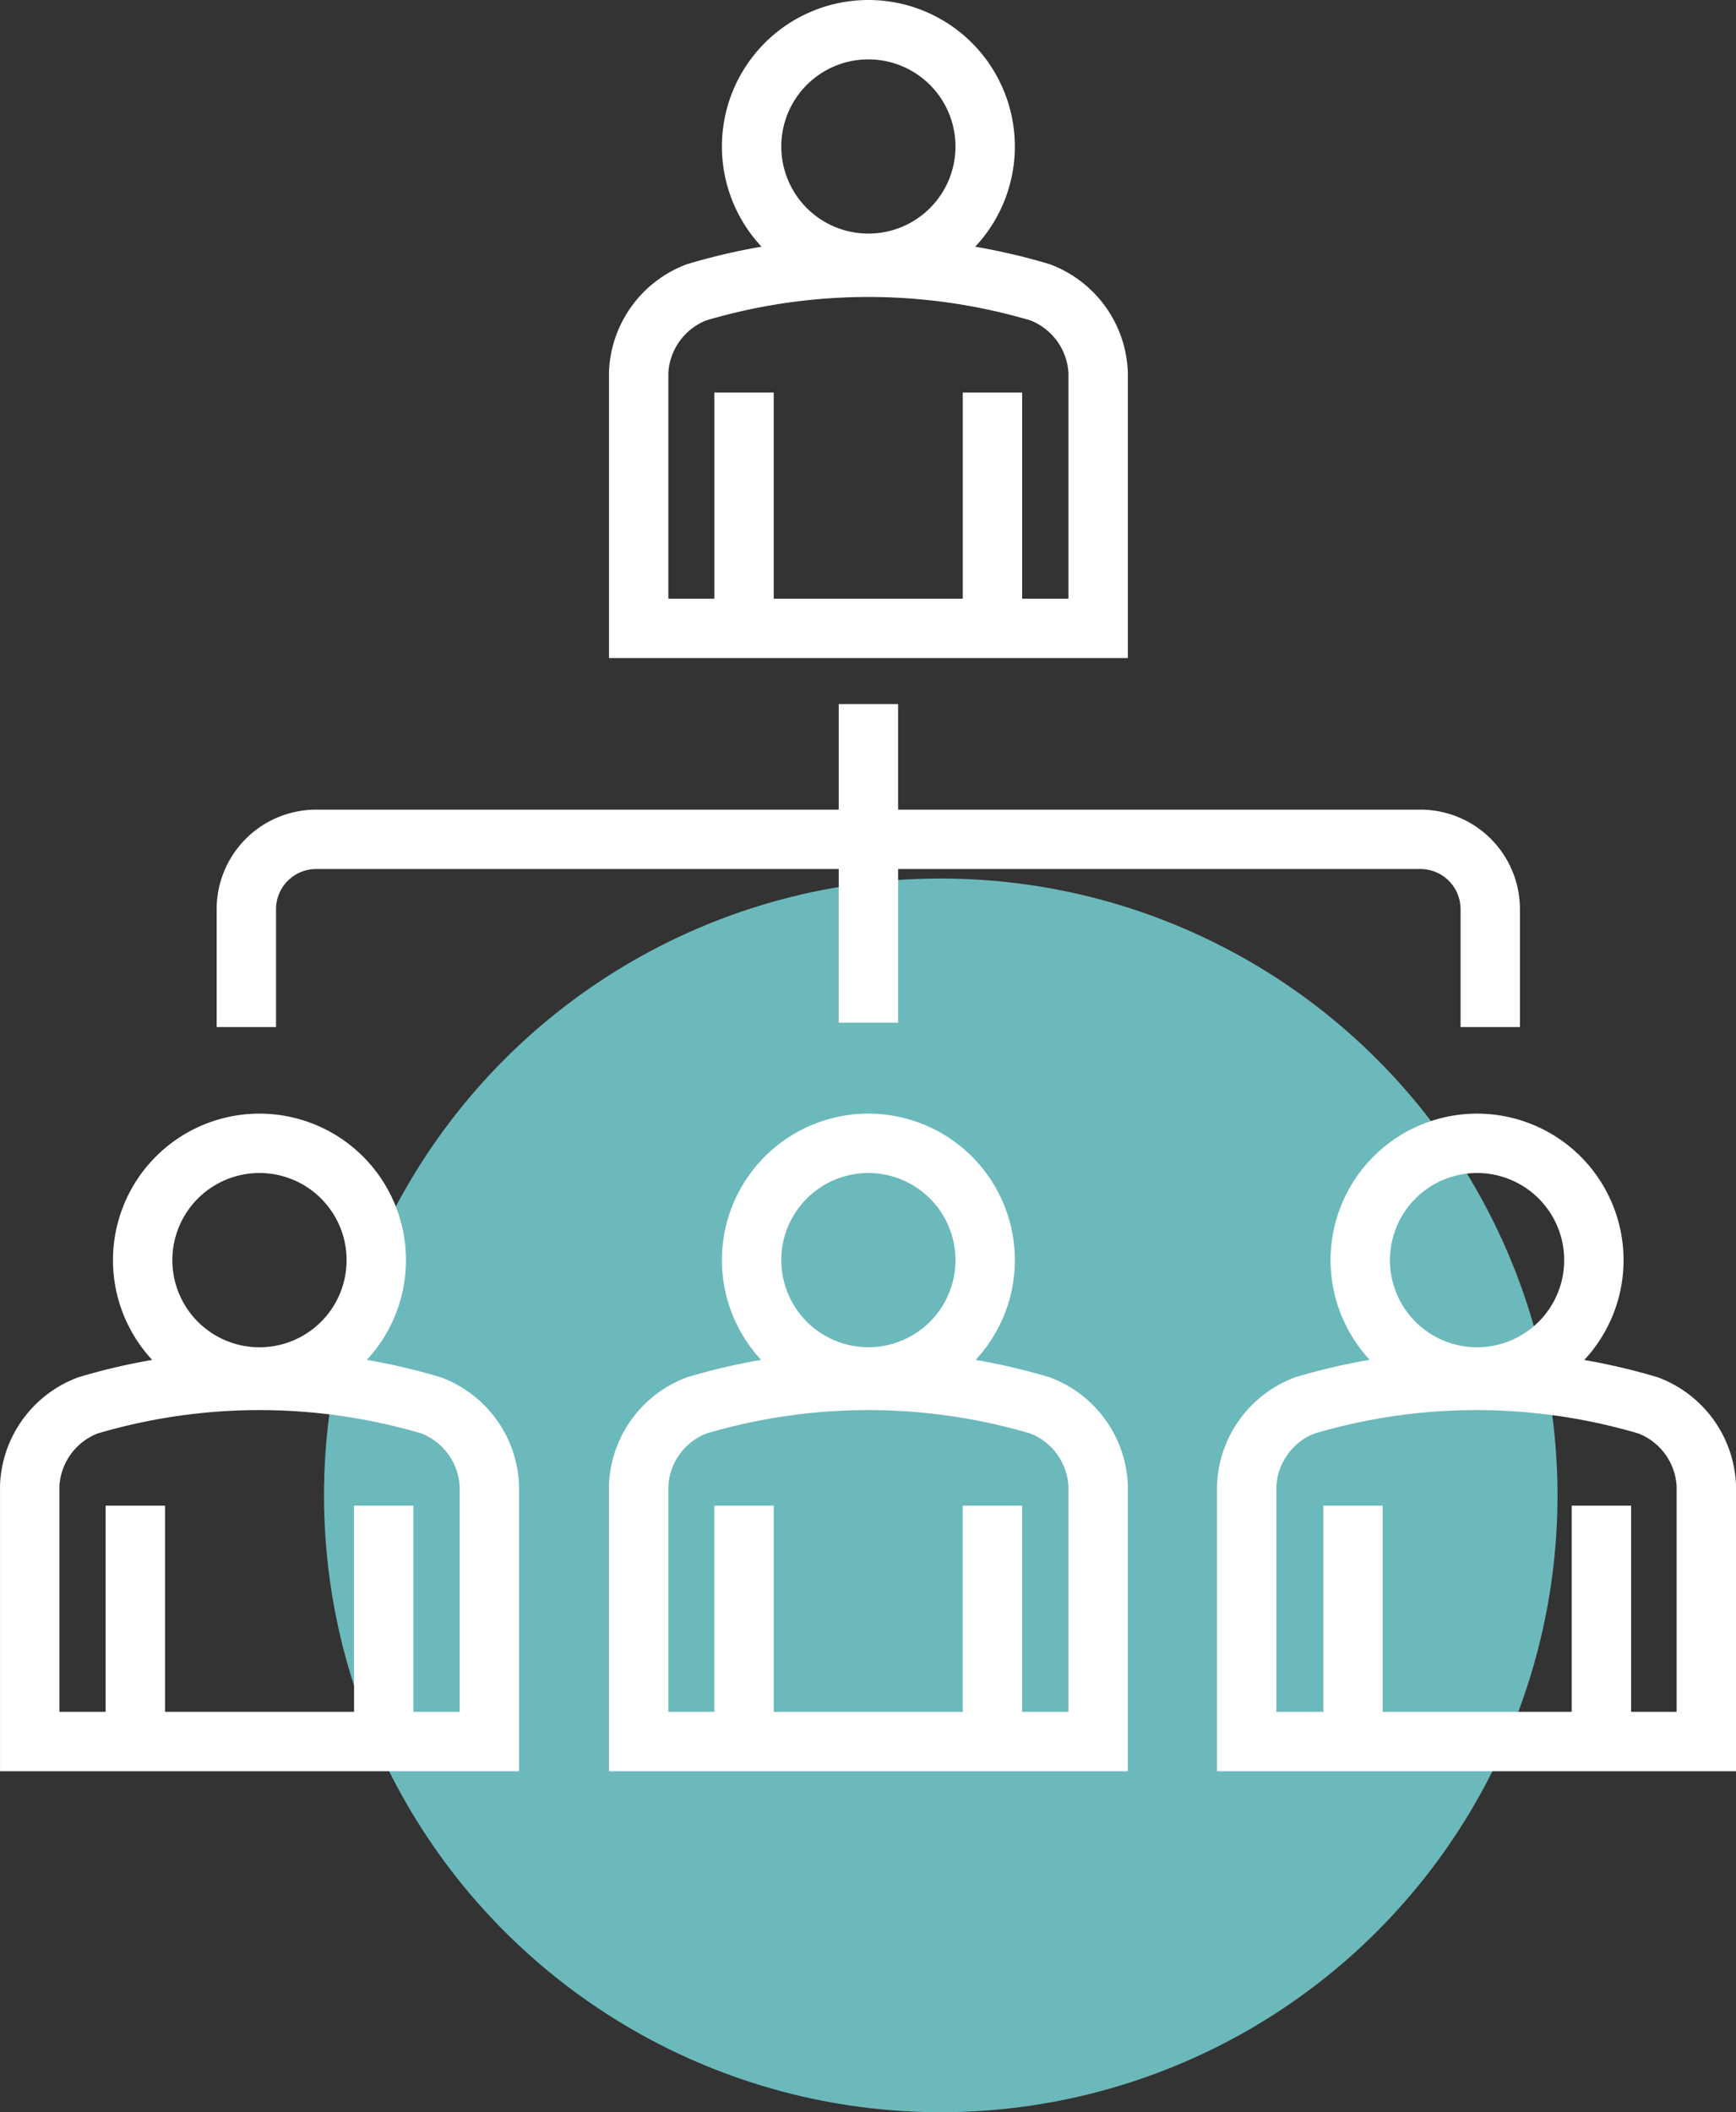 <svg xmlns="http://www.w3.org/2000/svg" width="58.482" height="71.145" viewBox="0 0 58.482 71.145"><rect x="0" y="0" width="58.482" height="71.145" fill="#333333" stroke="none"/><g id="Group_59169" data-name="Group 59169" transform="translate(-1404.718 -267.038)"><g id="Group_9309" data-name="Group 9309" transform="translate(1415.633 296.629)"><ellipse id="Ellipse_1348" data-name="Ellipse 1348" cx="20.777" cy="20.777" rx="20.777" ry="20.777" fill="#6cb9bc"></ellipse></g><g id="Group_58204" data-name="Group 58204" transform="translate(18118.043 -60.748)"><path id="Path_51377" data-name="Path 51377" d="M729.319,830.3v-8.616a3.029,3.029,0,0,0-1.958-2.705,20.279,20.279,0,0,0-11.568,0,3.029,3.029,0,0,0-1.953,2.705V830.3Z" transform="translate(-17405.65 -481.348)" fill="none" stroke="#fff" stroke-width="2"></path><path id="Path_51378" data-name="Path 51378" d="M728.179,808.464a3.934,3.934,0,1,1-3.935-3.935,3.935,3.935,0,0,1,3.935,3.935Z" transform="translate(-17408.316 -475.743)" fill="none"></path><line id="Line_2248" data-name="Line 2248" y2="7.798" transform="translate(-16688.26 341.008)" fill="none"></line><line id="Line_2249" data-name="Line 2249" y2="7.798" transform="translate(-16679.891 341.008)" fill="none"></line><path id="Path_51379" data-name="Path 51379" d="M728.179,808.464a3.934,3.934,0,1,1-3.935-3.935,3.935,3.935,0,0,1,3.935,3.935Z" transform="translate(-17408.316 -475.743)" fill="none" stroke="#fff" stroke-width="2"></path><line id="Line_2250" data-name="Line 2250" y2="7.798" transform="translate(-16688.26 341.008)" fill="none" stroke="#fff" stroke-width="2"></line><line id="Line_2251" data-name="Line 2251" y2="7.798" transform="translate(-16679.891 341.008)" fill="none" stroke="#fff" stroke-width="2"></line><path id="Path_51380" data-name="Path 51380" d="M729.319,894.051v-8.616a3.029,3.029,0,0,0-1.958-2.705,20.278,20.278,0,0,0-11.568,0,3.029,3.029,0,0,0-1.953,2.705v8.616Z" transform="translate(-17405.65 -507.606)" fill="none" stroke="#fff" stroke-width="2"></path><path id="Path_51381" data-name="Path 51381" d="M728.179,872.244a3.934,3.934,0,1,1-3.935-3.935,3.935,3.935,0,0,1,3.935,3.935Z" transform="translate(-17408.316 -502.013)" fill="none"></path><line id="Line_2252" data-name="Line 2252" y2="7.798" transform="translate(-16688.26 378.5)" fill="none"></line><line id="Line_2253" data-name="Line 2253" y2="7.798" transform="translate(-16679.891 378.5)" fill="none"></line><path id="Path_51382" data-name="Path 51382" d="M728.179,872.244a3.934,3.934,0,1,1-3.935-3.935,3.935,3.935,0,0,1,3.935,3.935Z" transform="translate(-17408.316 -502.013)" fill="none" stroke="#fff" stroke-width="2"></path><line id="Line_2254" data-name="Line 2254" y2="7.798" transform="translate(-16688.26 378.5)" fill="none" stroke="#fff" stroke-width="2"></line><line id="Line_2255" data-name="Line 2255" y2="7.798" transform="translate(-16679.891 378.5)" fill="none" stroke="#fff" stroke-width="2"></line><path id="Path_51383" data-name="Path 51383" d="M694.445,894.051v-8.616a3.035,3.035,0,0,0-1.958-2.705,20.277,20.277,0,0,0-11.568,0,3.034,3.034,0,0,0-1.958,2.705v8.616Z" transform="translate(-17391.285 -507.606)" fill="none" stroke="#fff" stroke-width="2"></path><path id="Path_51384" data-name="Path 51384" d="M693.3,872.244a3.935,3.935,0,1,1-3.935-3.935A3.935,3.935,0,0,1,693.3,872.244Z" transform="translate(-17393.949 -502.013)" fill="none"></path><line id="Line_2256" data-name="Line 2256" y2="7.798" transform="translate(-16708.766 378.5)" fill="none"></line><line id="Line_2257" data-name="Line 2257" y2="7.798" transform="translate(-16700.398 378.5)" fill="none"></line><path id="Path_51385" data-name="Path 51385" d="M693.3,872.244a3.935,3.935,0,1,1-3.935-3.935A3.935,3.935,0,0,1,693.3,872.244Z" transform="translate(-17393.949 -502.013)" fill="none" stroke="#fff" stroke-width="2"></path><line id="Line_2258" data-name="Line 2258" y2="7.798" transform="translate(-16708.766 378.5)" fill="none" stroke="#fff" stroke-width="2"></line><line id="Line_2259" data-name="Line 2259" y2="7.798" transform="translate(-16700.398 378.5)" fill="none" stroke="#fff" stroke-width="2"></line><path id="Path_51386" data-name="Path 51386" d="M764.155,894.051v-8.616a3.034,3.034,0,0,0-1.958-2.705,20.277,20.277,0,0,0-11.568,0,3.034,3.034,0,0,0-1.958,2.705v8.616Z" transform="translate(-17419.998 -507.606)" fill="none" stroke="#fff" stroke-width="2"></path><path id="Path_51387" data-name="Path 51387" d="M763.049,872.244a3.935,3.935,0,1,1-3.935-3.935A3.935,3.935,0,0,1,763.049,872.244Z" transform="translate(-17422.68 -502.013)" fill="none"></path><line id="Line_2260" data-name="Line 2260" y2="7.798" transform="translate(-16667.746 378.5)" fill="none"></line><line id="Line_2261" data-name="Line 2261" y2="7.798" transform="translate(-16659.377 378.5)" fill="none"></line><path id="Path_51388" data-name="Path 51388" d="M763.049,872.244a3.935,3.935,0,1,1-3.935-3.935A3.935,3.935,0,0,1,763.049,872.244Z" transform="translate(-17422.68 -502.013)" fill="none" stroke="#fff" stroke-width="2"></path><line id="Line_2262" data-name="Line 2262" y2="7.798" transform="translate(-16667.746 378.5)" fill="none" stroke="#fff" stroke-width="2"></line><line id="Line_2263" data-name="Line 2263" y2="7.798" transform="translate(-16659.377 378.5)" fill="none" stroke="#fff" stroke-width="2"></line><path id="Path_51389" data-name="Path 51389" d="M691.37,857.222v-3.97a2.352,2.352,0,0,1,2.352-2.352h37.2a2.352,2.352,0,0,1,2.352,2.352v3.97" transform="translate(-17396.396 -494.843)" fill="none" stroke="#fff" stroke-width="2"></path><line id="Line_2264" data-name="Line 2264" y1="10.733" transform="translate(-16684.07 351.5)" fill="none" stroke="#fff" stroke-width="2"></line></g></g></svg>
